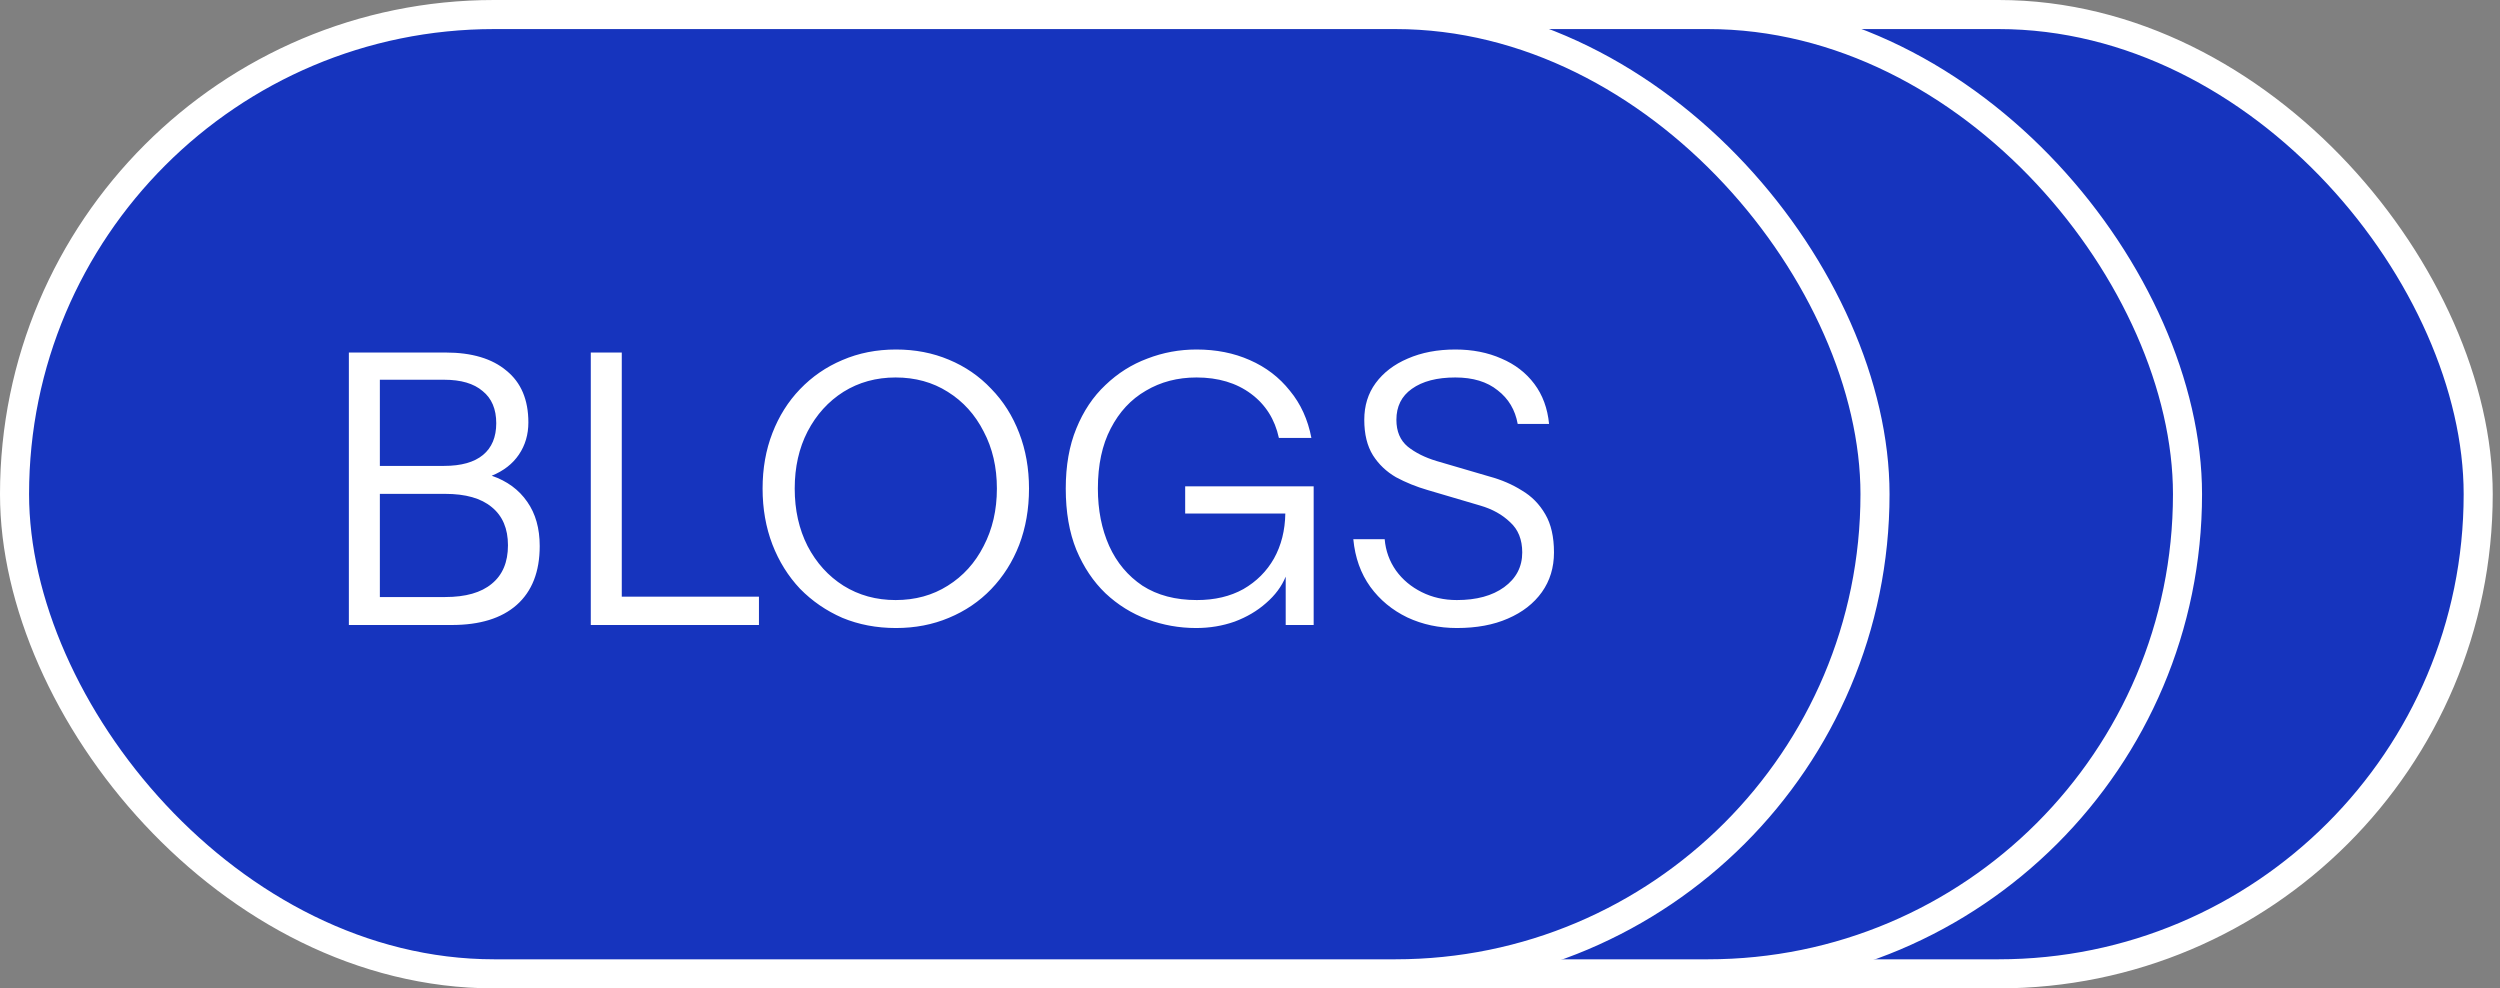 <svg width="86" height="34" viewBox="0 0 86 34" fill="none" xmlns="http://www.w3.org/2000/svg">
<rect x="0" y="0" width="86" height="34" fill="#808080" stroke="none"/>
<rect x="21.25" y="0.5" width="64" height="33" rx="16.5" fill="#1634BE"/>
<rect x="21.25" y="0.5" width="64" height="33" rx="16.5" stroke="white"/>
<rect x="11.25" y="0.5" width="64" height="33" rx="16.5" fill="#1634BE"/>
<rect x="11.25" y="0.5" width="64" height="33" rx="16.5" stroke="white"/>
<rect x="0.5" y="0.5" width="64" height="33" rx="16.5" fill="#1634BE"/>
<rect x="0.5" y="0.5" width="64" height="33" rx="16.5" stroke="white"/>
<path d="M12.001 21.5V12.127H15.329C16.23 12.127 16.928 12.335 17.422 12.751C17.925 13.158 18.176 13.752 18.176 14.532C18.176 14.948 18.068 15.316 17.851 15.637C17.634 15.958 17.322 16.2 16.915 16.365C17.444 16.547 17.851 16.846 18.137 17.262C18.423 17.669 18.566 18.176 18.566 18.783C18.566 19.667 18.302 20.343 17.773 20.811C17.253 21.27 16.508 21.5 15.537 21.5H12.001ZM15.316 20.538C16.018 20.538 16.551 20.386 16.915 20.083C17.288 19.78 17.474 19.338 17.474 18.757C17.474 18.185 17.288 17.747 16.915 17.444C16.551 17.141 16.018 16.989 15.316 16.989H13.067V20.538H15.316ZM15.277 16.027C15.866 16.027 16.313 15.901 16.616 15.65C16.919 15.399 17.071 15.035 17.071 14.558C17.071 14.073 16.915 13.704 16.603 13.453C16.3 13.193 15.858 13.063 15.277 13.063H13.067V16.027H15.277ZM20.323 21.5V12.127H21.389V20.525H26.108V21.5H20.323ZM30.822 21.604C30.154 21.604 29.539 21.487 28.976 21.253C28.421 21.01 27.936 20.677 27.52 20.252C27.112 19.819 26.796 19.312 26.571 18.731C26.345 18.142 26.233 17.5 26.233 16.807C26.233 16.114 26.345 15.477 26.571 14.896C26.796 14.315 27.112 13.813 27.52 13.388C27.936 12.955 28.421 12.621 28.976 12.387C29.539 12.144 30.154 12.023 30.822 12.023C31.48 12.023 32.087 12.14 32.642 12.374C33.205 12.608 33.69 12.942 34.098 13.375C34.514 13.8 34.834 14.307 35.06 14.896C35.285 15.477 35.398 16.114 35.398 16.807C35.398 17.509 35.285 18.155 35.06 18.744C34.834 19.325 34.514 19.832 34.098 20.265C33.69 20.69 33.205 21.019 32.642 21.253C32.087 21.487 31.48 21.604 30.822 21.604ZM30.809 20.642C31.485 20.642 32.083 20.477 32.603 20.148C33.131 19.819 33.543 19.364 33.838 18.783C34.141 18.202 34.293 17.544 34.293 16.807C34.293 16.07 34.141 15.416 33.838 14.844C33.543 14.263 33.131 13.808 32.603 13.479C32.083 13.15 31.485 12.985 30.809 12.985C30.141 12.985 29.543 13.15 29.015 13.479C28.495 13.808 28.083 14.263 27.78 14.844C27.485 15.416 27.338 16.07 27.338 16.807C27.338 17.544 27.485 18.202 27.78 18.783C28.083 19.364 28.495 19.819 29.015 20.148C29.543 20.477 30.141 20.642 30.809 20.642ZM41.147 21.604C40.566 21.604 40.007 21.504 39.47 21.305C38.933 21.106 38.452 20.807 38.027 20.408C37.611 20.009 37.277 19.511 37.026 18.913C36.783 18.315 36.662 17.613 36.662 16.807C36.662 16.018 36.783 15.329 37.026 14.74C37.269 14.142 37.602 13.644 38.027 13.245C38.452 12.838 38.933 12.534 39.47 12.335C40.007 12.127 40.571 12.023 41.16 12.023C41.836 12.023 42.447 12.144 42.993 12.387C43.548 12.63 44.007 12.981 44.371 13.44C44.744 13.891 44.991 14.432 45.112 15.065H43.994C43.855 14.424 43.535 13.917 43.032 13.544C42.529 13.171 41.905 12.985 41.16 12.985C40.51 12.985 39.929 13.137 39.418 13.44C38.907 13.735 38.504 14.168 38.209 14.74C37.914 15.303 37.767 15.992 37.767 16.807C37.767 17.544 37.897 18.202 38.157 18.783C38.417 19.355 38.798 19.81 39.301 20.148C39.812 20.477 40.436 20.642 41.173 20.642C41.788 20.642 42.321 20.516 42.772 20.265C43.223 20.005 43.574 19.654 43.825 19.212C44.076 18.761 44.206 18.246 44.215 17.665H40.77V16.729H45.19V21.5H44.228V19.836C44.089 20.174 43.864 20.477 43.552 20.746C43.249 21.015 42.889 21.227 42.473 21.383C42.057 21.53 41.615 21.604 41.147 21.604ZM50.116 21.604C49.5 21.604 48.933 21.483 48.413 21.24C47.893 20.989 47.468 20.638 47.139 20.187C46.809 19.728 46.614 19.182 46.554 18.549H47.633C47.667 18.948 47.797 19.307 48.023 19.628C48.248 19.94 48.543 20.187 48.907 20.369C49.271 20.551 49.674 20.642 50.116 20.642C50.792 20.642 51.333 20.495 51.741 20.2C52.157 19.897 52.365 19.498 52.365 19.004C52.365 18.562 52.226 18.215 51.949 17.964C51.68 17.704 51.338 17.513 50.922 17.392L49.115 16.859C48.725 16.746 48.361 16.599 48.023 16.417C47.693 16.226 47.429 15.975 47.23 15.663C47.03 15.342 46.931 14.935 46.931 14.441C46.931 13.956 47.061 13.535 47.321 13.18C47.589 12.816 47.958 12.534 48.426 12.335C48.902 12.127 49.448 12.023 50.064 12.023C50.653 12.023 51.182 12.127 51.65 12.335C52.118 12.534 52.495 12.825 52.781 13.206C53.067 13.587 53.236 14.047 53.288 14.584H52.209C52.122 14.099 51.892 13.713 51.52 13.427C51.156 13.132 50.67 12.985 50.064 12.985C49.431 12.985 48.933 13.115 48.569 13.375C48.213 13.626 48.036 13.982 48.036 14.441C48.036 14.84 48.166 15.147 48.426 15.364C48.686 15.572 49.015 15.737 49.414 15.858L51.234 16.391C51.65 16.504 52.022 16.664 52.352 16.872C52.69 17.071 52.958 17.344 53.158 17.691C53.357 18.029 53.457 18.467 53.457 19.004C53.457 19.524 53.318 19.979 53.041 20.369C52.763 20.759 52.373 21.062 51.871 21.279C51.377 21.496 50.792 21.604 50.116 21.604Z" fill="white"/>
</svg>
